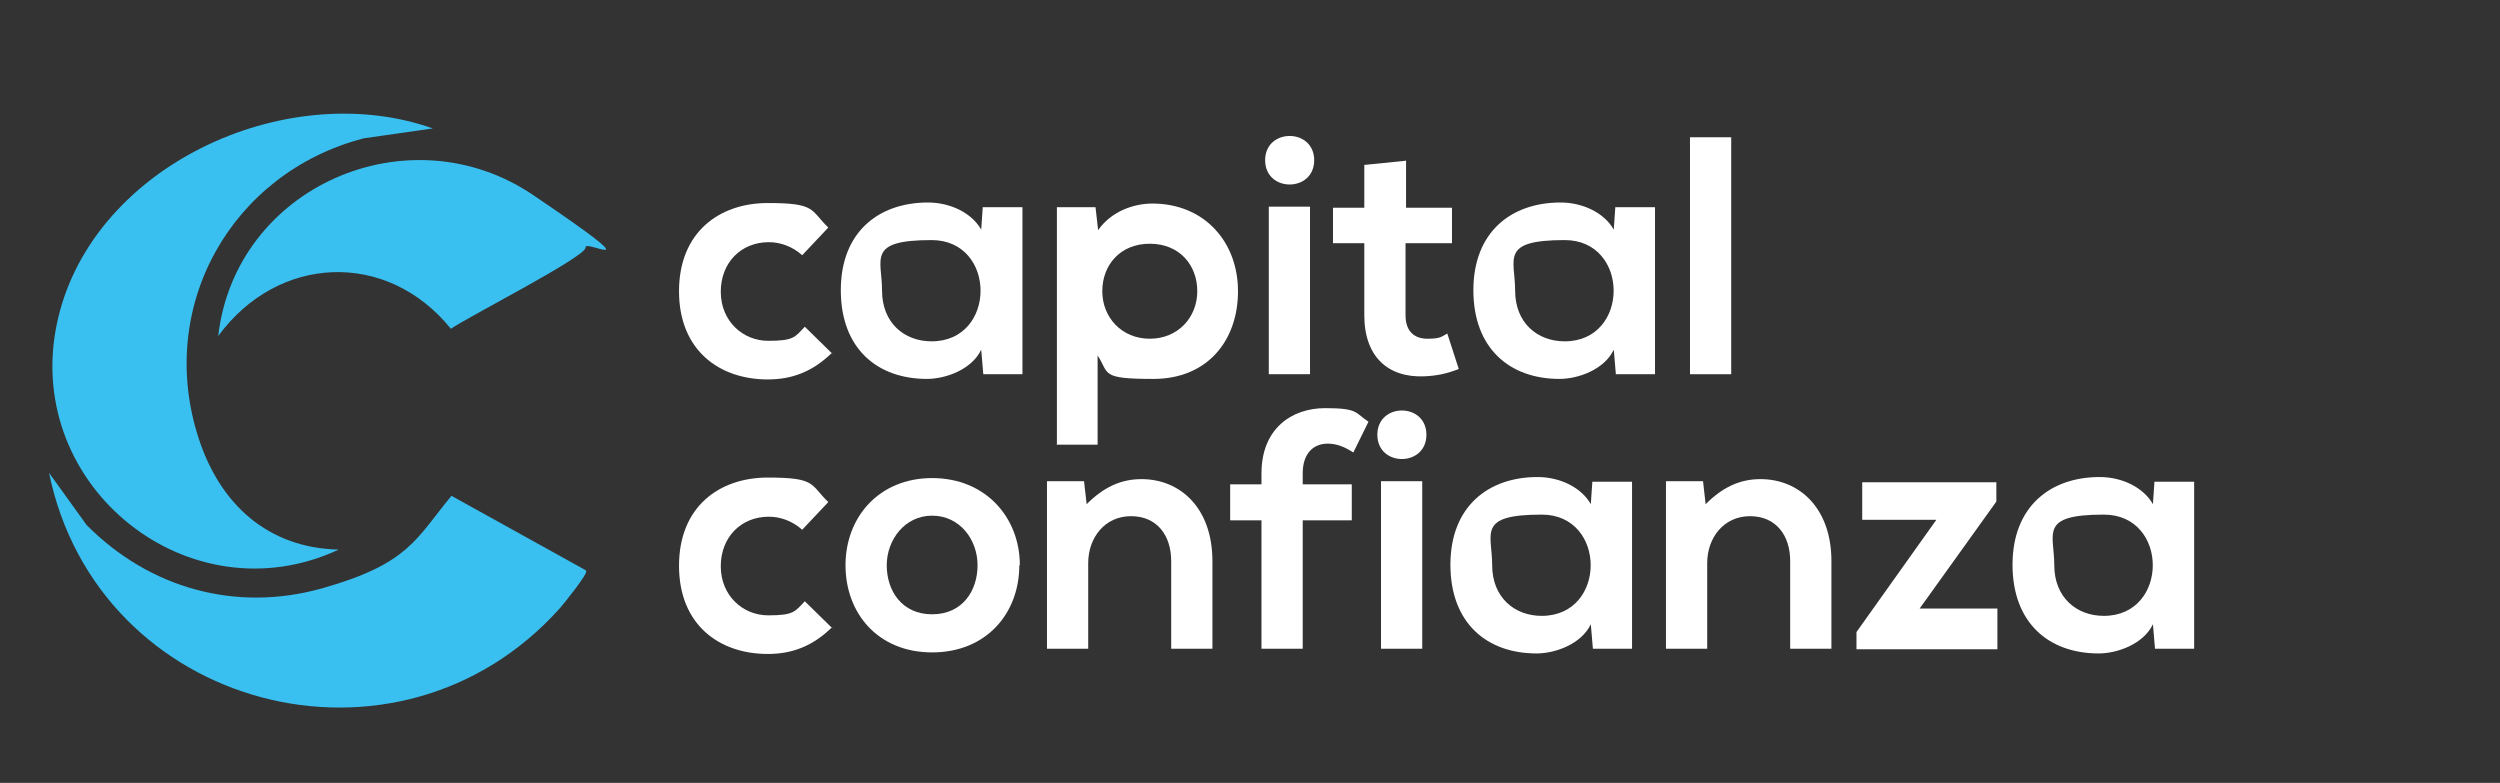 <?xml version="1.0" encoding="UTF-8"?>
<svg id="Layer_1" xmlns="http://www.w3.org/2000/svg" version="1.1" viewBox="0 0 479 150">
  <rect x="0" y="0" width="479" height="150" fill="#333333" stroke="none"/>
  <!-- Generator: Adobe Illustrator 29.7.1, SVG Export Plug-In . SVG Version: 2.1.1 Build 8)  -->
  <defs>
    <style>
      .st0 {
        fill: #fff;
      }

      .st1 {
        fill: #39c0f0;
      }
    </style>
  </defs>
  <g>
    <path class="st0" d="M159.4,67.6c-3.7,3.6-7.6,5.1-12.3,5.1-9.3,0-17-5.6-17-16.9s7.7-16.9,17-16.9,8.1,1.3,11.6,4.7l-5,5.3c-1.9-1.7-4.2-2.5-6.4-2.5-5.3,0-9.2,3.9-9.2,9.5s4.2,9.4,9.1,9.4,5.1-.7,7-2.7l5.3,5.2Z"/>
    <path class="st0" d="M188.3,39.7h7.6v32h-7.5l-.4-4.7c-1.8,3.8-6.8,5.6-10.4,5.6-9.5,0-16.5-5.8-16.5-17s7.3-16.8,16.7-16.8c4.3,0,8.4,2,10.2,5.2l.3-4.4ZM169,55.7c0,6.1,4.2,9.7,9.5,9.7,12.5,0,12.5-19.4,0-19.4s-9.5,3.6-9.5,9.7Z"/>
    <path class="st0" d="M202.5,85.1v-45.4h7.4l.5,4.4c2.5-3.6,6.8-5.1,10.4-5.1,9.9,0,16.4,7.3,16.4,16.8s-5.9,16.8-16.2,16.8-8.4-1-10.7-4.5v17.1h-7.9ZM229.4,55.8c0-5-3.4-9.1-9.1-9.1s-9.1,4.1-9.1,9.1,3.7,9.1,9.1,9.1,9.1-4.1,9.1-9.1Z"/>
    <path class="st0" d="M251.8,30.7c0,6.2-9.4,6.2-9.4,0s9.4-6.2,9.4,0ZM243.1,39.6v32.1h7.9v-32.1h-7.9Z"/>
    <path class="st0" d="M269.4,30.7v9.1h8.8v6.8h-8.9v13.8c0,3.1,1.7,4.5,4.2,4.5s2.7-.4,3.8-1l2.2,6.8c-2.3.9-4.2,1.3-6.6,1.4-6.9.3-11.5-3.7-11.5-11.7v-13.8h-6v-6.8h6v-8.2l7.9-.8Z"/>
    <path class="st0" d="M309.5,39.7h7.6v32h-7.5l-.4-4.7c-1.8,3.8-6.8,5.6-10.4,5.6-9.5,0-16.5-5.8-16.5-17s7.3-16.8,16.7-16.8c4.3,0,8.4,2,10.2,5.2l.3-4.4ZM290.3,55.7c0,6.1,4.2,9.7,9.5,9.7,12.5,0,12.5-19.4,0-19.4s-9.5,3.6-9.5,9.7Z"/>
    <path class="st0" d="M331.7,26.3v45.4h-7.9V26.3h7.9Z"/>
    <path class="st0" d="M159.4,120.2c-3.7,3.6-7.6,5.1-12.3,5.1-9.3,0-17-5.6-17-16.9s7.7-16.9,17-16.9,8.1,1.3,11.6,4.7l-5,5.3c-1.9-1.7-4.2-2.5-6.4-2.5-5.3,0-9.2,3.9-9.2,9.5s4.2,9.4,9.1,9.4,5.1-.7,7-2.7l5.3,5.2Z"/>
    <path class="st0" d="M195.3,108.3c0,9.2-6.3,16.7-16.7,16.7s-16.6-7.5-16.6-16.7,6.4-16.7,16.6-16.7,16.8,7.5,16.8,16.7ZM169.9,108.3c0,4.9,2.9,9.4,8.7,9.4s8.7-4.5,8.7-9.4-3.4-9.5-8.7-9.5-8.7,4.7-8.7,9.5Z"/>
    <path class="st0" d="M224.4,124.3v-16.8c0-4.9-2.7-8.6-7.7-8.6s-8.2,4.1-8.2,9v16.4h-7.9v-32.1h7.1l.5,4.4c3.2-3.2,6.5-4.8,10.5-4.8,7.5,0,13.6,5.6,13.6,15.7v16.8h-7.9Z"/>
    <path class="st0" d="M241.7,124.3v-24.6h-6v-6.9h6v-2.1c0-8.6,5.8-12.5,12.2-12.5s5.7.9,8.3,2.6l-2.9,5.9c-1.7-1.1-3.2-1.7-4.9-1.7-2.7,0-4.8,1.8-4.8,5.7v2.1h9.4v6.9h-9.4v24.6h-7.9Z"/>
    <path class="st0" d="M273.3,83.3c0,6.2-9.4,6.2-9.4,0s9.4-6.2,9.4,0ZM264.6,92.2v32.1h7.9v-32.1h-7.9Z"/>
    <path class="st0" d="M305.1,92.3h7.6v32h-7.5l-.4-4.7c-1.8,3.8-6.8,5.6-10.4,5.6-9.5,0-16.5-5.8-16.5-17s7.3-16.8,16.7-16.8c4.3,0,8.4,2,10.2,5.2l.3-4.4ZM285.9,108.3c0,6.1,4.2,9.7,9.5,9.7,12.5,0,12.5-19.4,0-19.4s-9.5,3.6-9.5,9.7Z"/>
    <path class="st0" d="M343,124.3v-16.8c0-4.9-2.7-8.6-7.7-8.6s-8.2,4.1-8.2,9v16.4h-7.9v-32.1h7.1l.5,4.4c3.2-3.2,6.5-4.8,10.5-4.8,7.5,0,13.6,5.6,13.6,15.7v16.8h-7.9Z"/>
    <path class="st0" d="M382.5,92.3v3.8l-14.7,20.5h14.9v7.8h-27v-3.3l15.3-21.5h-14.2v-7.2h25.7Z"/>
    <path class="st0" d="M412.8,92.3h7.6v32h-7.5l-.4-4.7c-1.8,3.8-6.8,5.6-10.4,5.6-9.5,0-16.5-5.8-16.5-17s7.3-16.8,16.7-16.8c4.3,0,8.4,2,10.2,5.2l.3-4.4ZM393.6,108.3c0,6.1,4.2,9.7,9.5,9.7,12.5,0,12.5-19.4,0-19.4s-9.5,3.6-9.5,9.7Z"/>
  </g>
  <g id="_x37_Q3Vby">
    <g>
      <path class="st1" d="M83,24.6l-13.3,1.9c-25.4,6.6-39.9,32.3-31.6,57.6,4.1,12.5,13.2,20.9,26.8,21.2-28.5,13.3-60.2-11.9-54.1-42.8,6-30.4,43.8-47.9,72.1-37.9Z"/>
      <path class="st1" d="M112.3,109.4c.4.5-4.3,6.3-5,7.1-31.1,34.8-88.6,19.5-97.9-25.9l7.2,10c12,12.1,28.6,16.8,45.2,12.1s17.9-9.5,24.7-17.7l25.8,14.3Z"/>
      <path class="st1" d="M41.8,64.5c3.2-28.7,36.5-43.3,60.4-27.1s9.7,8.3,10,10-23.1,13.6-25.8,15.6c-12.3-15.2-33.2-14.2-44.6,1.4Z"/>
    </g>
  </g>
</svg>